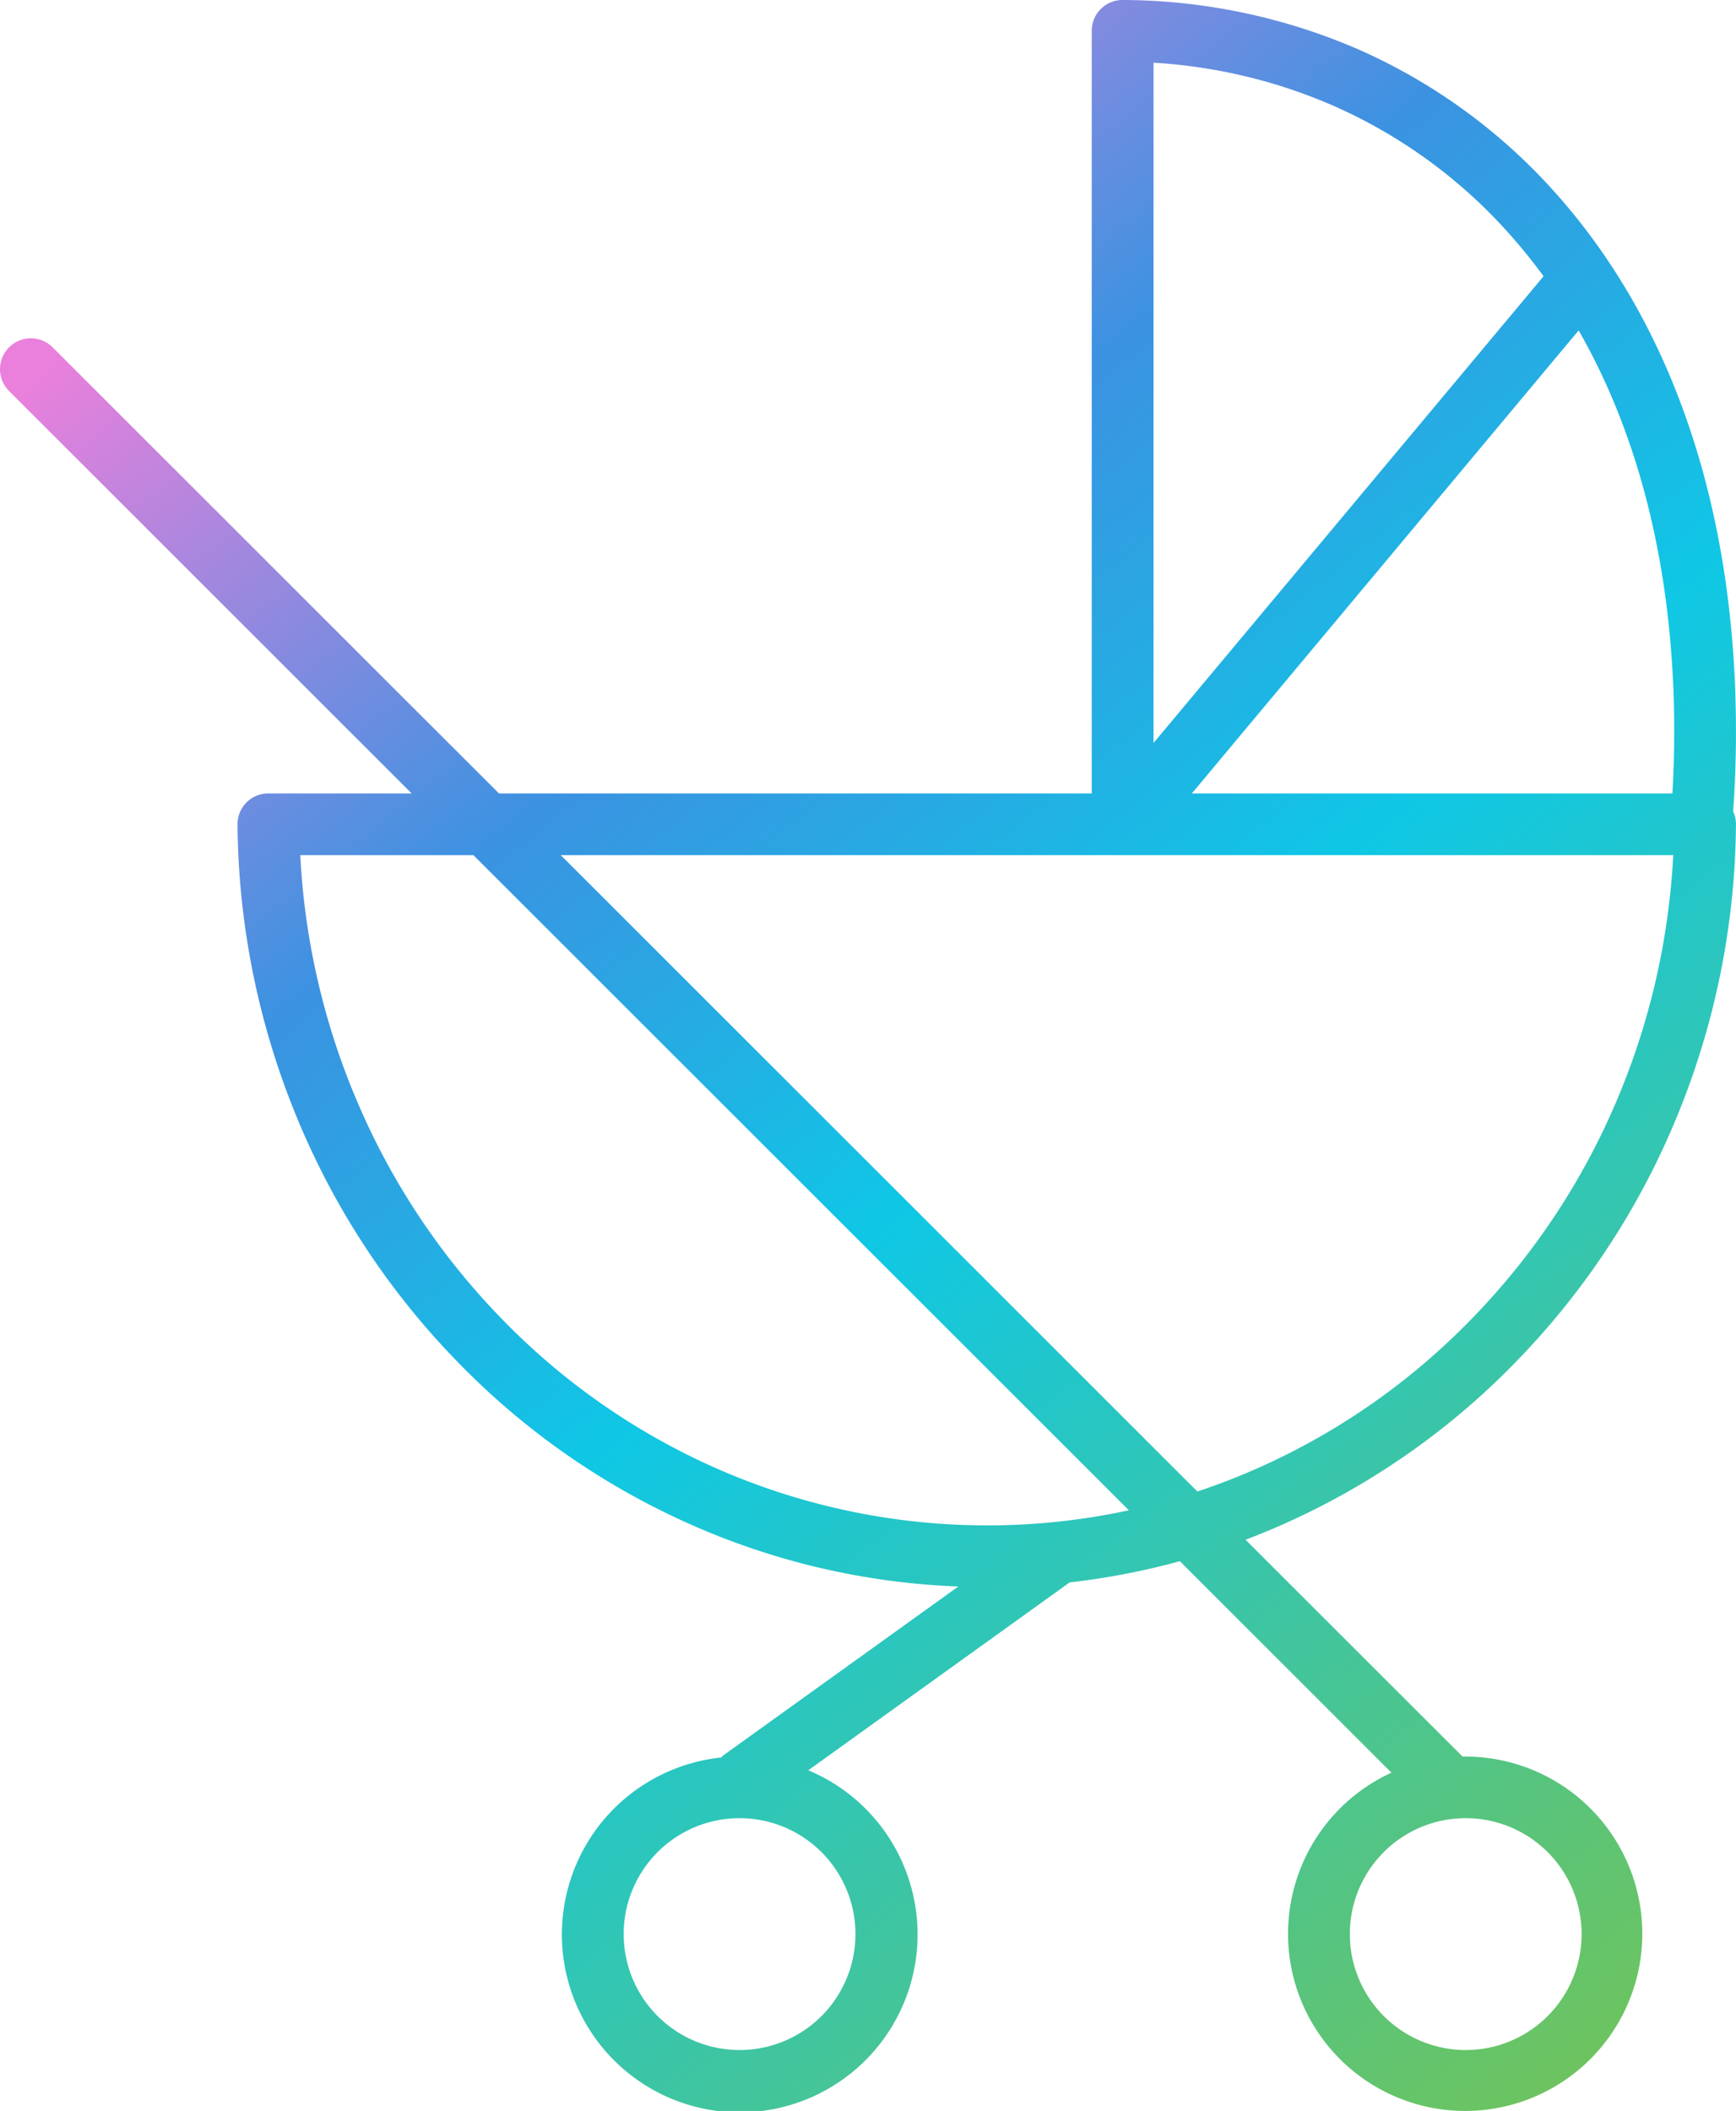 <?xml version="1.0" encoding="UTF-8"?> <svg xmlns="http://www.w3.org/2000/svg" xmlns:xlink="http://www.w3.org/1999/xlink" width="171.37" height="208.314" viewBox="0 0 171.37 208.314"><defs><linearGradient id="linear-gradient" x1="0.427" y1="0.141" x2="0.904" y2="1.05" gradientUnits="objectBoundingBox"><stop offset="0" stop-color="#ea80dc"></stop><stop offset="0.27" stop-color="#3b92e1"></stop><stop offset="0.493" stop-color="#0fc7e5"></stop><stop offset="1" stop-color="#78c34f"></stop></linearGradient></defs><path id="Union_6" data-name="Union 6" d="M6152.758,23247.826a17.484,17.484,0,0,1,10.208-15.891l-1.321-1.316-19.566-19.553a71.708,71.708,0,0,1-10.881,2.092l-25.8,18.541a17.557,17.557,0,1,1-8.512-1.27l-.054-.074,23.378-16.793a71.661,71.661,0,0,1-25.846-5.867,73.5,73.5,0,0,1-23.419-16.127,75.857,75.857,0,0,1-15.873-23.908,77.366,77.366,0,0,1-6.018-29.279,3.035,3.035,0,0,1,3.045-3.078h14.146l-39.749-39.719a3.045,3.045,0,0,1,4.314-4.3l44.051,44.018h58.517v-75.266a3.039,3.039,0,0,1,3.044-3.033h.035a58.954,58.954,0,0,1,23.623,5.043,56.69,56.69,0,0,1,19.317,14.268c11.5,13.029,17.577,31.324,17.577,52.9,0,2.65-.094,5.283-.28,7.854a3.078,3.078,0,0,1,.28,1.311,77.339,77.339,0,0,1-6.019,29.279,76.007,76.007,0,0,1-15.873,23.908,73.673,73.673,0,0,1-23.428,16.127c-1.021.443-2.052.859-3.088,1.258l21.415,21.393h.307a17.486,17.486,0,1,1-17.533,17.48Zm6.1,0a11.439,11.439,0,1,0,11.435-11.4A11.432,11.432,0,0,0,6158.857,23247.826Zm-71.683,0a11.439,11.439,0,1,0,11.443-11.4A11.434,11.434,0,0,0,6087.174,23247.826Zm-26.473-82.514a69.894,69.894,0,0,0,14.6,22.006,67.374,67.374,0,0,0,21.492,14.791,66.328,66.328,0,0,0,40.25,3.934l-64.706-64.654h-17.089A71.117,71.117,0,0,0,6060.7,23165.313Zm83.106,38.877q2.747-.911,5.427-2.074a67.523,67.523,0,0,0,21.484-14.8,69.866,69.866,0,0,0,14.61-22.006,71.32,71.32,0,0,0,5.452-23.924H6080.958Zm46.893-68.887q.172-3,.177-6.086c0-15.322-3.236-28.793-9.435-39.605l-38.182,45.691Zm-51.221-4.98,38.5-46.057q-1.5-2.048-3.159-3.932a50.486,50.486,0,0,0-17.24-12.74,52.114,52.114,0,0,0-18.1-4.4Z" transform="translate(-6025.607 -23057.004)" fill="url(#linear-gradient)"></path></svg> 